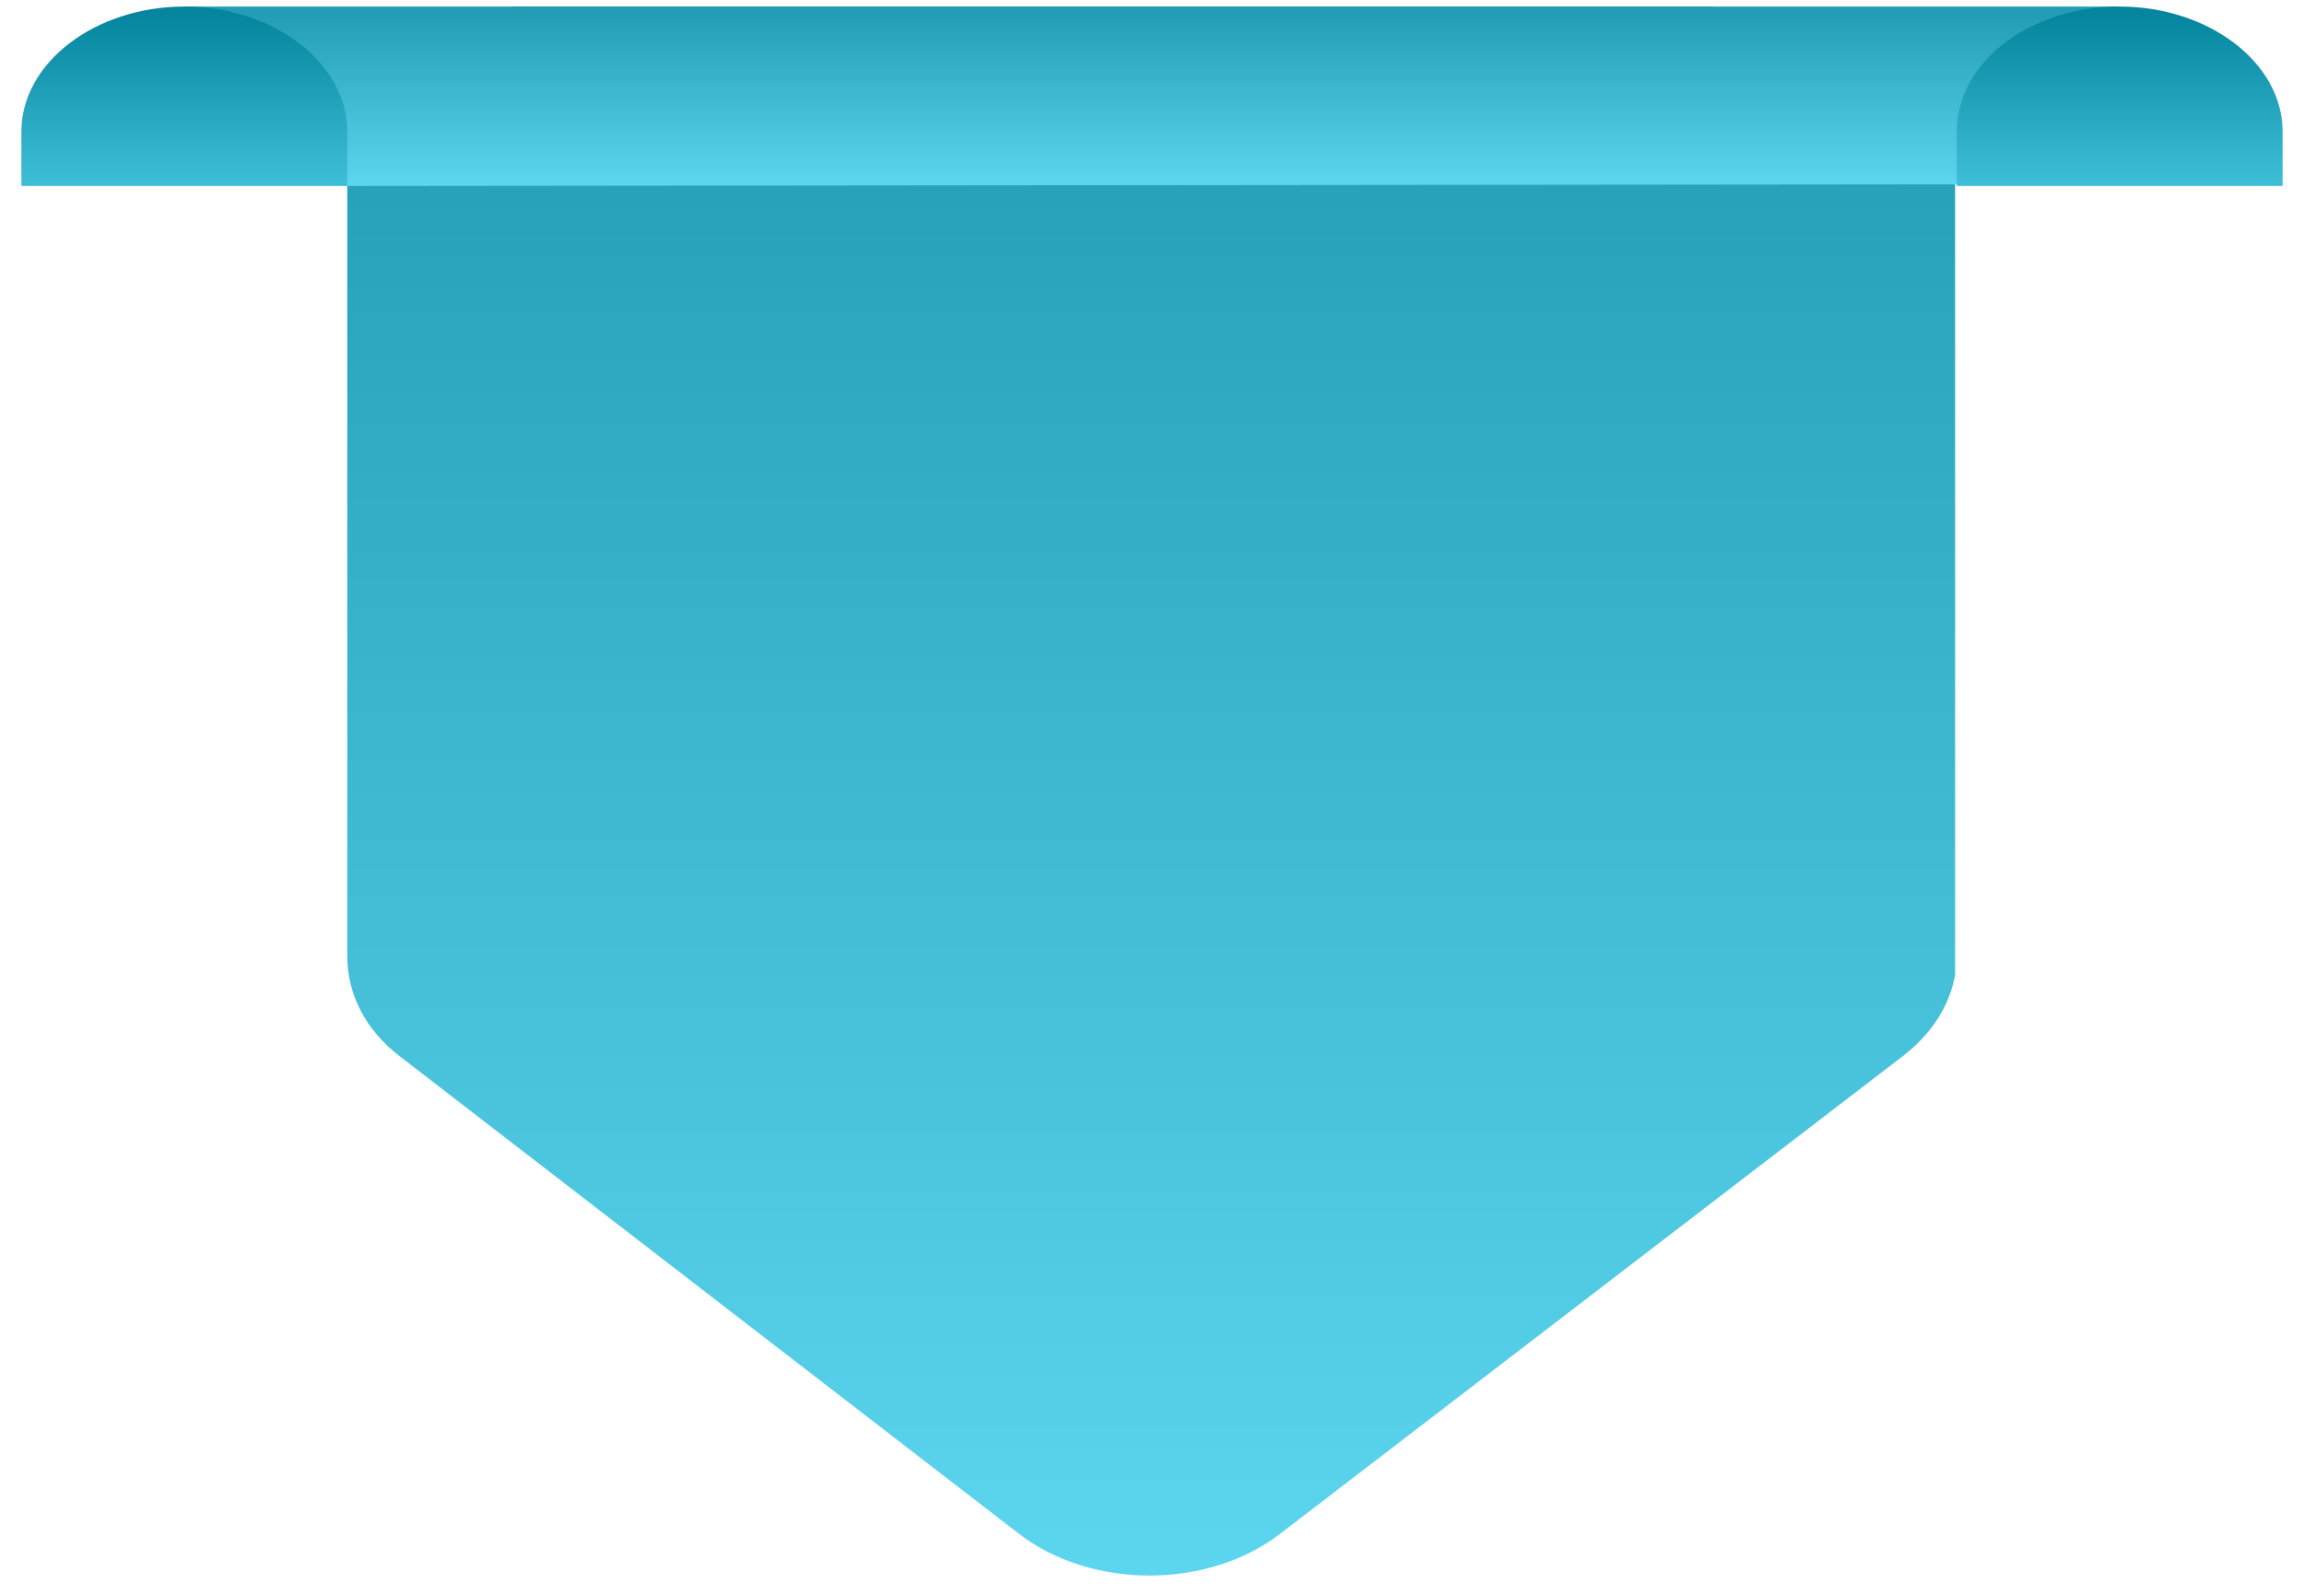 <?xml version="1.0" encoding="utf-8"?>
<!-- Generator: Adobe Illustrator 23.1.0, SVG Export Plug-In . SVG Version: 6.00 Build 0)  -->
<!DOCTYPE svg PUBLIC "-//W3C//DTD SVG 1.1//EN" "http://www.w3.org/Graphics/SVG/1.1/DTD/svg11.dtd">
<svg version="1.1" id="Layer_1" xmlns:x="http://ns.adobe.com/Extensibility/1.0/" xmlns:i="http://ns.adobe.com/AdobeIllustrator/10.0/" xmlns:graph="http://ns.adobe.com/Graphs/1.0/"
	 xmlns="http://www.w3.org/2000/svg" xmlns:xlink="http://www.w3.org/1999/xlink" x="0px" y="0px" viewBox="0 0 140 97"
	 style="enable-background:new 0 0 140 97;" xml:space="preserve">
<style type="text/css">
	.st0{clip-path:url(#SVGID_2_);fill:url(#SVGID_3_);}
	.st1{clip-path:url(#SVGID_5_);fill:url(#SVGID_6_);}
	.st2{clip-path:url(#SVGID_8_);fill:url(#SVGID_9_);}
	.st3{clip-path:url(#SVGID_11_);fill:url(#SVGID_12_);}
</style>
<g>
	<defs>
		<path id="SVGID_1_" d="M31.1,0.4l-10,7.8v49.9c0,2.3,1.1,4.5,3.2,6.1l37.6,29c4.4,3.4,11.5,3.4,15.9,0l37.8-29
			c2.1-1.6,3.3-3.8,3.3-6.1v-47L104.1,0.4H31.1z"/>
	</defs>
	<clipPath id="SVGID_2_">
		<use xlink:href="#SVGID_1_"  style="overflow:visible;"/>
	</clipPath>
	
		<linearGradient id="SVGID_3_" gradientUnits="userSpaceOnUse" x1="-861.795" y1="3257.932" x2="-860.795" y2="3257.932" gradientTransform="matrix(0 95.387 95.387 0 -310694.656 82204.492)">
		<stop  offset="0" style="stop-color:#229CB4"/>
		<stop  offset="1" style="stop-color:#5ED8F0"/>
	</linearGradient>
	<rect x="21.1" y="0.4" class="st0" width="97.7" height="96.2"/>
</g>
<g>
	<defs>
		<path id="SVGID_4_" d="M11.2,0.4l9.9,10.9l97.8-0.1c0,0,0-0.1,0-0.1l9.9-10.7H11.2z"/>
	</defs>
	<clipPath id="SVGID_5_">
		<use xlink:href="#SVGID_4_"  style="overflow:visible;"/>
	</clipPath>
	
		<linearGradient id="SVGID_6_" gradientUnits="userSpaceOnUse" x1="-883.539" y1="3304.086" x2="-882.539" y2="3304.086" gradientTransform="matrix(0 10.863 10.863 0 -35823.586 9598.631)">
		<stop  offset="0" style="stop-color:#229CB4"/>
		<stop  offset="1" style="stop-color:#5ED8F0"/>
	</linearGradient>
	<rect x="11.2" y="0.4" class="st1" width="117.5" height="10.9"/>
</g>
<g>
	<defs>
		<path id="SVGID_7_" d="M1.3,8v3.3h19.8V8c0-4.2-4.5-7.6-9.9-7.6C5.8,0.4,1.3,3.8,1.3,8"/>
	</defs>
	<clipPath id="SVGID_8_">
		<use xlink:href="#SVGID_7_"  style="overflow:visible;"/>
	</clipPath>
	
		<linearGradient id="SVGID_9_" gradientUnits="userSpaceOnUse" x1="-883.454" y1="3303.907" x2="-882.454" y2="3303.907" gradientTransform="matrix(0 10.901 10.901 0 -36004.582 9630.881)">
		<stop  offset="0" style="stop-color:#01819A"/>
		<stop  offset="1" style="stop-color:#3DBDD6"/>
	</linearGradient>
	<rect x="1.3" y="0.4" class="st2" width="19.8" height="10.9"/>
</g>
<g>
	<defs>
		<path id="SVGID_10_" d="M118.9,8v3.3h19.8V8c0-4.2-4.5-7.6-9.9-7.6C123.3,0.4,118.9,3.8,118.9,8"/>
	</defs>
	<clipPath id="SVGID_11_">
		<use xlink:href="#SVGID_10_"  style="overflow:visible;"/>
	</clipPath>
	
		<linearGradient id="SVGID_12_" gradientUnits="userSpaceOnUse" x1="-883.454" y1="3303.907" x2="-882.454" y2="3303.907" gradientTransform="matrix(0 10.901 10.901 0 -35887.031 9630.881)">
		<stop  offset="0" style="stop-color:#01819A"/>
		<stop  offset="1" style="stop-color:#3DBDD6"/>
	</linearGradient>
	<rect x="118.9" y="0.4" class="st3" width="19.8" height="10.9"/>
</g>
</svg>
